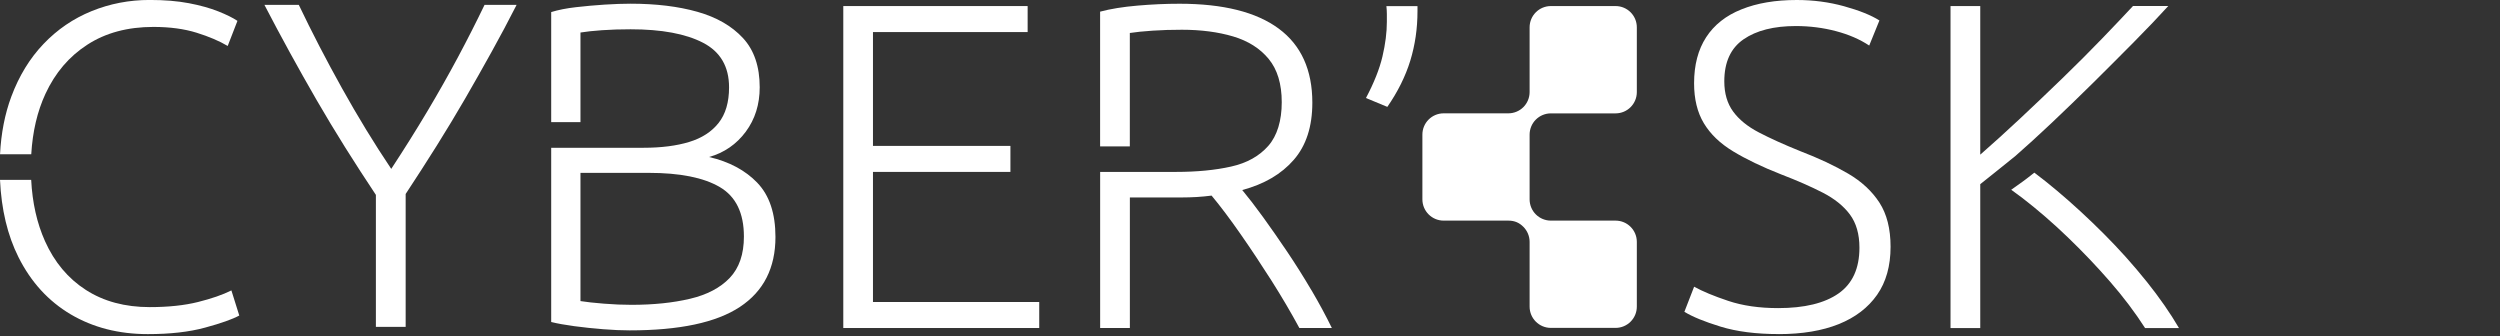 <svg width="186" height="25" viewBox="0 0 186 25" fill="none" xmlns="http://www.w3.org/2000/svg">
<rect x="0" y="0" width="186" height="25" fill="#333333" stroke="none"/>
<path d="M113.803 10.019C113.803 9.599 113.969 9.195 114.266 8.898C114.562 8.602 114.966 8.435 115.385 8.435H120.198C121.074 8.435 121.78 7.725 121.78 6.852V2.034C121.78 1.157 121.071 0.451 120.198 0.451H115.385C114.509 0.451 113.803 1.161 113.803 2.034V6.849C113.803 7.269 113.636 7.673 113.34 7.969C113.044 8.265 112.64 8.432 112.22 8.432H107.408C106.532 8.432 105.826 9.142 105.826 10.015V14.83C105.826 15.707 106.535 16.414 107.408 16.414H112.22C112.699 16.414 113.044 16.58 113.34 16.877C113.636 17.173 113.803 17.577 113.803 17.997V22.812C113.803 23.688 114.512 24.395 115.385 24.395H120.198C121.074 24.395 121.78 23.685 121.78 22.812V17.997C121.78 17.12 121.071 16.414 120.198 16.414H115.385C114.966 16.414 114.562 16.247 114.266 15.951C113.969 15.654 113.803 15.25 113.803 14.833V10.019Z" fill="white"/>
<path d="M27.966 24.318V14.5C27.183 13.324 26.424 12.148 25.686 10.975C24.949 9.799 24.24 8.623 23.561 7.451C22.883 6.275 22.219 5.099 21.575 3.926C20.93 2.75 20.297 1.565 19.674 0.364H22.232C23.2 2.392 24.271 4.46 25.446 6.568C26.621 8.676 27.84 10.676 29.108 12.565C30.076 11.089 30.968 9.667 31.785 8.296C32.602 6.926 33.361 5.583 34.065 4.268C34.768 2.954 35.428 1.654 36.051 0.361H38.436C37.837 1.537 37.214 2.707 36.569 3.87C35.925 5.034 35.268 6.191 34.601 7.346C33.932 8.497 33.232 9.66 32.495 10.836C31.757 12.012 30.986 13.21 30.181 14.432V24.318H27.969H27.966Z" fill="white"/>
<path d="M103.216 7.951L101.627 7.293C102.225 6.163 102.636 5.133 102.855 4.201C103.074 3.268 103.182 2.41 103.182 1.626V1.04C103.182 0.855 103.169 0.66 103.148 0.454H105.461V0.833C105.461 2.123 105.282 3.352 104.925 4.515C104.567 5.679 103.996 6.827 103.216 7.954V7.951Z" fill="white"/>
<path d="M62.741 24.404V0.451H76.456V2.386H64.949V10.855H75.175V12.79H64.949V22.469H77.319V24.404H62.741Z" fill="white"/>
<path d="M132.333 24.855C130.651 24.855 129.211 24.67 128.014 24.302C126.817 23.935 125.916 23.565 125.318 23.198L126.043 21.33C126.666 21.676 127.511 22.028 128.582 22.386C129.652 22.744 130.889 22.923 132.296 22.923C134.254 22.923 135.75 22.559 136.787 21.833C137.823 21.108 138.342 19.972 138.342 18.429C138.342 17.417 138.104 16.593 137.632 15.957C137.16 15.324 136.485 14.781 135.612 14.333C134.736 13.883 133.699 13.429 132.502 12.969C131.096 12.417 129.911 11.846 128.942 11.259C127.974 10.673 127.249 9.975 126.765 9.167C126.28 8.361 126.04 7.37 126.04 6.194C126.04 4.836 126.339 3.694 126.937 2.772C127.536 1.849 128.412 1.157 129.562 0.698C130.719 0.231 132.092 0 133.681 0C134.902 0 136.074 0.154 137.203 0.466C138.332 0.778 139.208 1.13 139.829 1.522L139.07 3.389C138.379 2.929 137.555 2.571 136.599 2.318C135.643 2.065 134.646 1.938 133.61 1.938C131.975 1.938 130.679 2.265 129.723 2.923C128.767 3.58 128.288 4.623 128.288 6.052C128.288 6.951 128.508 7.701 128.946 8.299C129.384 8.898 130.022 9.417 130.864 9.855C131.703 10.293 132.724 10.753 133.921 11.238C135.303 11.768 136.494 12.327 137.496 12.914C138.499 13.5 139.276 14.222 139.829 15.074C140.381 15.926 140.658 17.022 140.658 18.358C140.658 19.787 140.325 20.978 139.656 21.935C138.986 22.892 138.036 23.617 136.805 24.114C135.572 24.608 134.082 24.858 132.333 24.858V24.855Z" fill="white"/>
<path d="M97.567 21.587C96.991 20.608 96.392 19.657 95.772 18.735C95.149 17.812 94.551 16.954 93.977 16.16C93.4 15.364 92.882 14.691 92.422 14.139C94.057 13.701 95.334 12.954 96.257 11.892C97.179 10.833 97.638 9.414 97.638 7.639C97.638 5.198 96.802 3.358 95.134 2.127C93.465 0.895 91.006 0.278 87.758 0.278C86.743 0.278 85.704 0.324 84.63 0.417C83.56 0.509 82.631 0.657 81.848 0.867V10.892H84.059V2.454C84.498 2.386 85.062 2.327 85.753 2.281C86.444 2.235 87.169 2.213 87.931 2.213C89.359 2.213 90.63 2.38 91.75 2.713C92.866 3.046 93.749 3.605 94.393 4.389C95.038 5.173 95.362 6.244 95.362 7.605C95.362 8.966 95.029 10.093 94.359 10.855C93.69 11.614 92.771 12.13 91.596 12.392C90.42 12.658 89.051 12.79 87.484 12.79H81.851V24.404H84.062V14.691H87.897C88.289 14.691 88.668 14.679 89.038 14.658C89.405 14.636 89.775 14.599 90.143 14.553C90.812 15.358 91.531 16.315 92.302 17.423C93.073 18.528 93.838 19.682 94.6 20.88C95.359 22.077 96.05 23.253 96.673 24.404H99.091C98.653 23.506 98.147 22.568 97.571 21.587H97.567Z" fill="white"/>
<path d="M56.349 13.602C55.452 12.67 54.252 12.028 52.755 11.682C53.885 11.361 54.794 10.731 55.486 9.799C56.176 8.867 56.522 7.765 56.522 6.497C56.522 4.954 56.109 3.731 55.279 2.833C54.449 1.935 53.32 1.284 51.892 0.88C50.464 0.475 48.804 0.275 46.916 0.275C46.339 0.275 45.694 0.299 44.982 0.343C44.269 0.389 43.56 0.454 42.857 0.534C42.153 0.614 41.536 0.735 41.009 0.898V9.089H43.187V2.42C43.6 2.352 44.137 2.293 44.794 2.247C45.451 2.201 46.157 2.179 46.919 2.179C49.224 2.179 51.019 2.512 52.308 3.182C53.598 3.852 54.242 4.957 54.242 6.5C54.242 7.605 53.983 8.488 53.465 9.145C52.947 9.802 52.216 10.275 51.272 10.562C50.328 10.849 49.199 10.994 47.885 10.994H41.009V23.957C41.468 24.071 42.045 24.176 42.736 24.268C43.427 24.361 44.14 24.435 44.877 24.494C45.614 24.552 46.271 24.58 46.845 24.58C50.553 24.58 53.289 24 55.051 22.833C56.812 21.67 57.694 19.935 57.694 17.63C57.694 15.88 57.244 14.537 56.346 13.602H56.349ZM54.295 20.673C53.592 21.41 52.608 21.929 51.34 22.228C50.072 22.528 48.622 22.679 46.987 22.679C46.342 22.679 45.657 22.651 44.933 22.593C44.208 22.534 43.625 22.472 43.187 22.401V12.861H48.264C50.59 12.861 52.351 13.213 53.551 13.917C54.748 14.62 55.347 15.846 55.347 17.599C55.347 18.913 54.995 19.938 54.292 20.676L54.295 20.673Z" fill="white"/>
<path d="M147.328 13.704C147.328 13.704 149.324 12.117 149.953 11.599C150.78 10.873 151.671 10.065 152.631 9.157C153.655 8.188 154.697 7.182 155.758 6.133C156.817 5.083 157.831 4.071 158.8 3.089C159.769 2.111 160.608 1.228 161.323 0.444H158.698C158.075 1.114 157.31 1.92 156.4 2.864C155.49 3.809 154.506 4.793 153.445 5.821C152.384 6.846 151.326 7.855 150.268 8.846C149.206 9.836 148.229 10.725 147.331 11.506V0.451H145.119V24.407H147.331V13.707L147.328 13.704Z" fill="white"/>
<path d="M159.695 20.932C158.726 19.722 157.668 18.54 156.517 17.389C155.367 16.237 154.207 15.169 153.044 14.191C152.461 13.7 151.899 13.253 151.353 12.845C150.774 13.312 150.181 13.741 149.635 14.117C149.922 14.321 150.212 14.537 150.505 14.762C151.609 15.614 152.717 16.571 153.821 17.633C154.926 18.694 155.981 19.799 156.983 20.95C157.986 22.102 158.856 23.256 159.593 24.407H162.116C161.471 23.302 160.666 22.142 159.698 20.932H159.695Z" fill="white"/>
<path d="M17.219 21.605C16.574 21.929 15.745 22.216 14.733 22.469C13.718 22.722 12.521 22.849 11.139 22.849C9.297 22.849 7.712 22.423 6.389 21.571C5.065 20.719 4.05 19.509 3.347 17.941C2.749 16.605 2.406 15.083 2.32 13.38H0C0.102 15.593 0.561 17.512 1.376 19.136C2.307 20.991 3.603 22.407 5.263 23.389C6.922 24.367 8.832 24.858 10.997 24.858C12.657 24.858 14.079 24.698 15.263 24.373C16.448 24.052 17.296 23.75 17.802 23.475L17.216 21.608L17.219 21.605Z" fill="white"/>
<path d="M2.326 11.475C2.424 9.793 2.773 8.293 3.381 6.981C4.106 5.413 5.148 4.194 6.509 3.318C7.866 2.441 9.504 2.003 11.413 2.003C12.635 2.003 13.705 2.148 14.628 2.435C15.55 2.722 16.321 3.052 16.941 3.42L17.666 1.552C17.321 1.321 16.843 1.086 16.232 0.843C15.621 0.602 14.896 0.398 14.054 0.238C13.212 0.077 12.24 -0.003 11.136 -0.003C9.615 -0.003 8.174 0.275 6.817 0.827C5.457 1.38 4.266 2.191 3.242 3.265C2.218 4.336 1.416 5.645 0.842 7.188C0.361 8.481 0.083 9.91 0.003 11.475H2.326Z" fill="white"/>
</svg>
